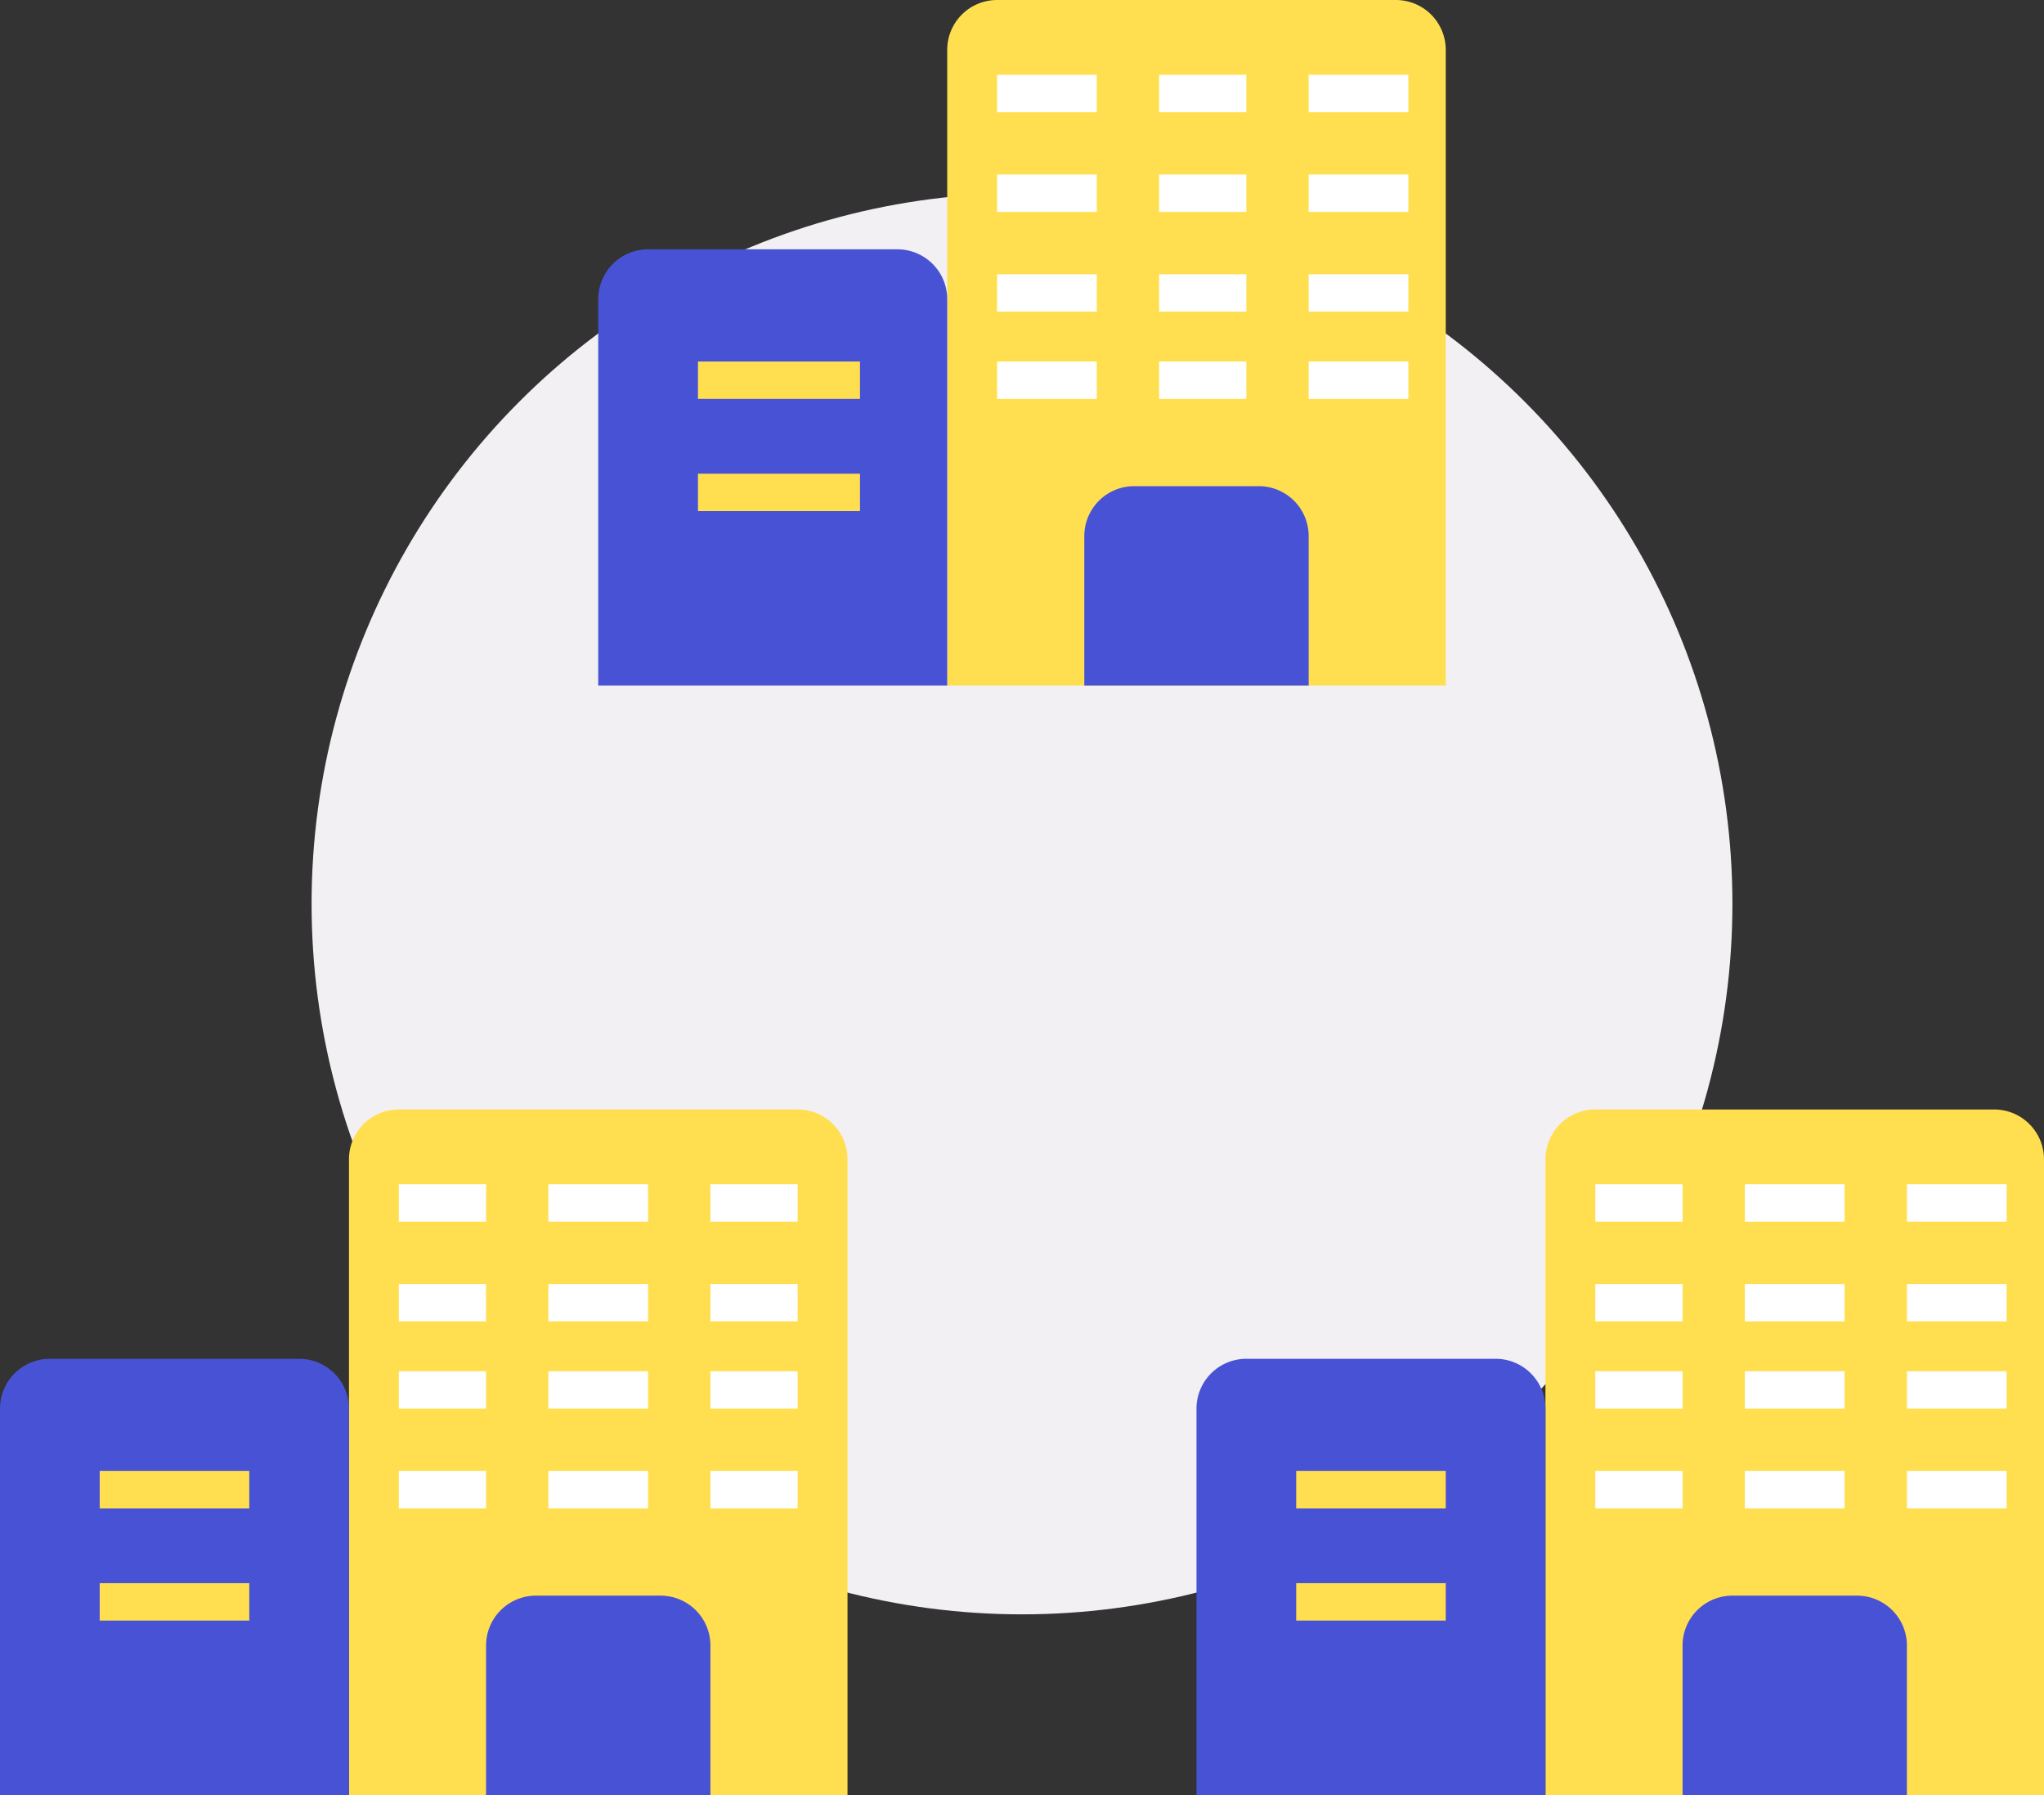 <svg xmlns="http://www.w3.org/2000/svg" width="164" height="144" viewBox="0 0 164 144">
  <rect x="0" y="0" width="164" height="144" fill="#333333" stroke="none"/>
  <defs>
    <style>
      .cls-1 {
        fill: #f2f0f3;
      }

      .cls-2 {
        fill: #ffdf4f;
      }

      .cls-3 {
        fill: #4852d5;
      }

      .cls-4, .cls-5 {
        fill: none;
        stroke-miterlimit: 10;
        stroke-width: 3px;
      }

      .cls-4 {
        stroke: #fff;
      }

      .cls-5 {
        stroke: #ffdf4f;
      }
    </style>
  </defs>
  <g id="レイヤー_2" data-name="レイヤー 2">
    <g id="レイアウト">
      <g>
        <circle class="cls-1" cx="82" cy="72.5" r="57"/>
        <g>
          <g>
            <g>
              <path class="cls-2" d="M116,55H76V4a4,4,0,0,1,4-4h32a4,4,0,0,1,4,4Z"/>
              <path class="cls-3" d="M91,39h10a4,4,0,0,1,4,4V55a0,0,0,0,1,0,0H87a0,0,0,0,1,0,0V43A4,4,0,0,1,91,39Z"/>
              <g>
                <line class="cls-4" x1="93" y1="7.5" x2="100" y2="7.5"/>
                <line class="cls-4" x1="105" y1="7.5" x2="113" y2="7.5"/>
                <line class="cls-4" x1="80" y1="7.5" x2="88" y2="7.5"/>
              </g>
              <g>
                <line class="cls-4" x1="93" y1="15.5" x2="100" y2="15.5"/>
                <line class="cls-4" x1="105" y1="15.5" x2="113" y2="15.5"/>
                <line class="cls-4" x1="80" y1="15.5" x2="88" y2="15.5"/>
              </g>
              <g>
                <line class="cls-4" x1="93" y1="23.5" x2="100" y2="23.5"/>
                <line class="cls-4" x1="105" y1="23.5" x2="113" y2="23.5"/>
                <line class="cls-4" x1="80" y1="23.5" x2="88" y2="23.5"/>
              </g>
              <g>
                <line class="cls-4" x1="93" y1="30.5" x2="100" y2="30.5"/>
                <line class="cls-4" x1="105" y1="30.5" x2="113" y2="30.5"/>
                <line class="cls-4" x1="80" y1="30.5" x2="88" y2="30.5"/>
              </g>
            </g>
            <g>
              <path class="cls-3" d="M52,20H72a4,4,0,0,1,4,4V55a0,0,0,0,1,0,0H48a0,0,0,0,1,0,0V24A4,4,0,0,1,52,20Z"/>
              <line class="cls-5" x1="56" y1="30.5" x2="69" y2="30.5"/>
              <line class="cls-5" x1="56" y1="39.5" x2="69" y2="39.5"/>
            </g>
          </g>
          <g>
            <g>
              <g>
                <path class="cls-2" d="M68,144H28V93a4,4,0,0,1,4-4H64a4,4,0,0,1,4,4Z"/>
                <path class="cls-3" d="M43,128H53a4,4,0,0,1,4,4v12a0,0,0,0,1,0,0H39a0,0,0,0,1,0,0V132A4,4,0,0,1,43,128Z"/>
                <g>
                  <line class="cls-4" x1="44" y1="96.5" x2="52" y2="96.5"/>
                  <line class="cls-4" x1="57" y1="96.5" x2="64" y2="96.5"/>
                  <line class="cls-4" x1="32" y1="96.5" x2="39" y2="96.5"/>
                </g>
                <g>
                  <line class="cls-4" x1="44" y1="104.5" x2="52" y2="104.5"/>
                  <line class="cls-4" x1="57" y1="104.5" x2="64" y2="104.5"/>
                  <line class="cls-4" x1="32" y1="104.5" x2="39" y2="104.5"/>
                </g>
                <g>
                  <line class="cls-4" x1="44" y1="111.5" x2="52" y2="111.5"/>
                  <line class="cls-4" x1="57" y1="111.5" x2="64" y2="111.5"/>
                  <line class="cls-4" x1="32" y1="111.5" x2="39" y2="111.5"/>
                </g>
                <g>
                  <line class="cls-4" x1="44" y1="119.5" x2="52" y2="119.5"/>
                  <line class="cls-4" x1="57" y1="119.5" x2="64" y2="119.5"/>
                  <line class="cls-4" x1="32" y1="119.5" x2="39" y2="119.5"/>
                </g>
              </g>
              <g>
                <path class="cls-3" d="M4,109H24a4,4,0,0,1,4,4v31a0,0,0,0,1,0,0H0a0,0,0,0,1,0,0V113A4,4,0,0,1,4,109Z"/>
                <line class="cls-5" x1="8" y1="119.5" x2="20" y2="119.5"/>
                <line class="cls-5" x1="8" y1="128.5" x2="20" y2="128.5"/>
              </g>
            </g>
            <g>
              <g>
                <path class="cls-2" d="M164,144H124V93a4,4,0,0,1,4-4h32a4,4,0,0,1,4,4Z"/>
                <path class="cls-3" d="M139,128h10a4,4,0,0,1,4,4v12a0,0,0,0,1,0,0H135a0,0,0,0,1,0,0V132A4,4,0,0,1,139,128Z"/>
                <g>
                  <line class="cls-4" x1="140" y1="96.5" x2="148" y2="96.5"/>
                  <line class="cls-4" x1="153" y1="96.5" x2="161" y2="96.5"/>
                  <line class="cls-4" x1="128" y1="96.5" x2="135" y2="96.5"/>
                </g>
                <g>
                  <line class="cls-4" x1="140" y1="104.5" x2="148" y2="104.5"/>
                  <line class="cls-4" x1="153" y1="104.5" x2="161" y2="104.5"/>
                  <line class="cls-4" x1="128" y1="104.5" x2="135" y2="104.5"/>
                </g>
                <g>
                  <line class="cls-4" x1="140" y1="111.5" x2="148" y2="111.5"/>
                  <line class="cls-4" x1="153" y1="111.5" x2="161" y2="111.5"/>
                  <line class="cls-4" x1="128" y1="111.5" x2="135" y2="111.5"/>
                </g>
                <g>
                  <line class="cls-4" x1="140" y1="119.5" x2="148" y2="119.5"/>
                  <line class="cls-4" x1="153" y1="119.5" x2="161" y2="119.5"/>
                  <line class="cls-4" x1="128" y1="119.5" x2="135" y2="119.5"/>
                </g>
              </g>
              <g>
                <path class="cls-3" d="M100,109h20a4,4,0,0,1,4,4v31a0,0,0,0,1,0,0H96a0,0,0,0,1,0,0V113A4,4,0,0,1,100,109Z"/>
                <line class="cls-5" x1="104" y1="119.5" x2="116" y2="119.5"/>
                <line class="cls-5" x1="104" y1="128.5" x2="116" y2="128.5"/>
              </g>
            </g>
          </g>
        </g>
      </g>
    </g>
  </g>
</svg>
